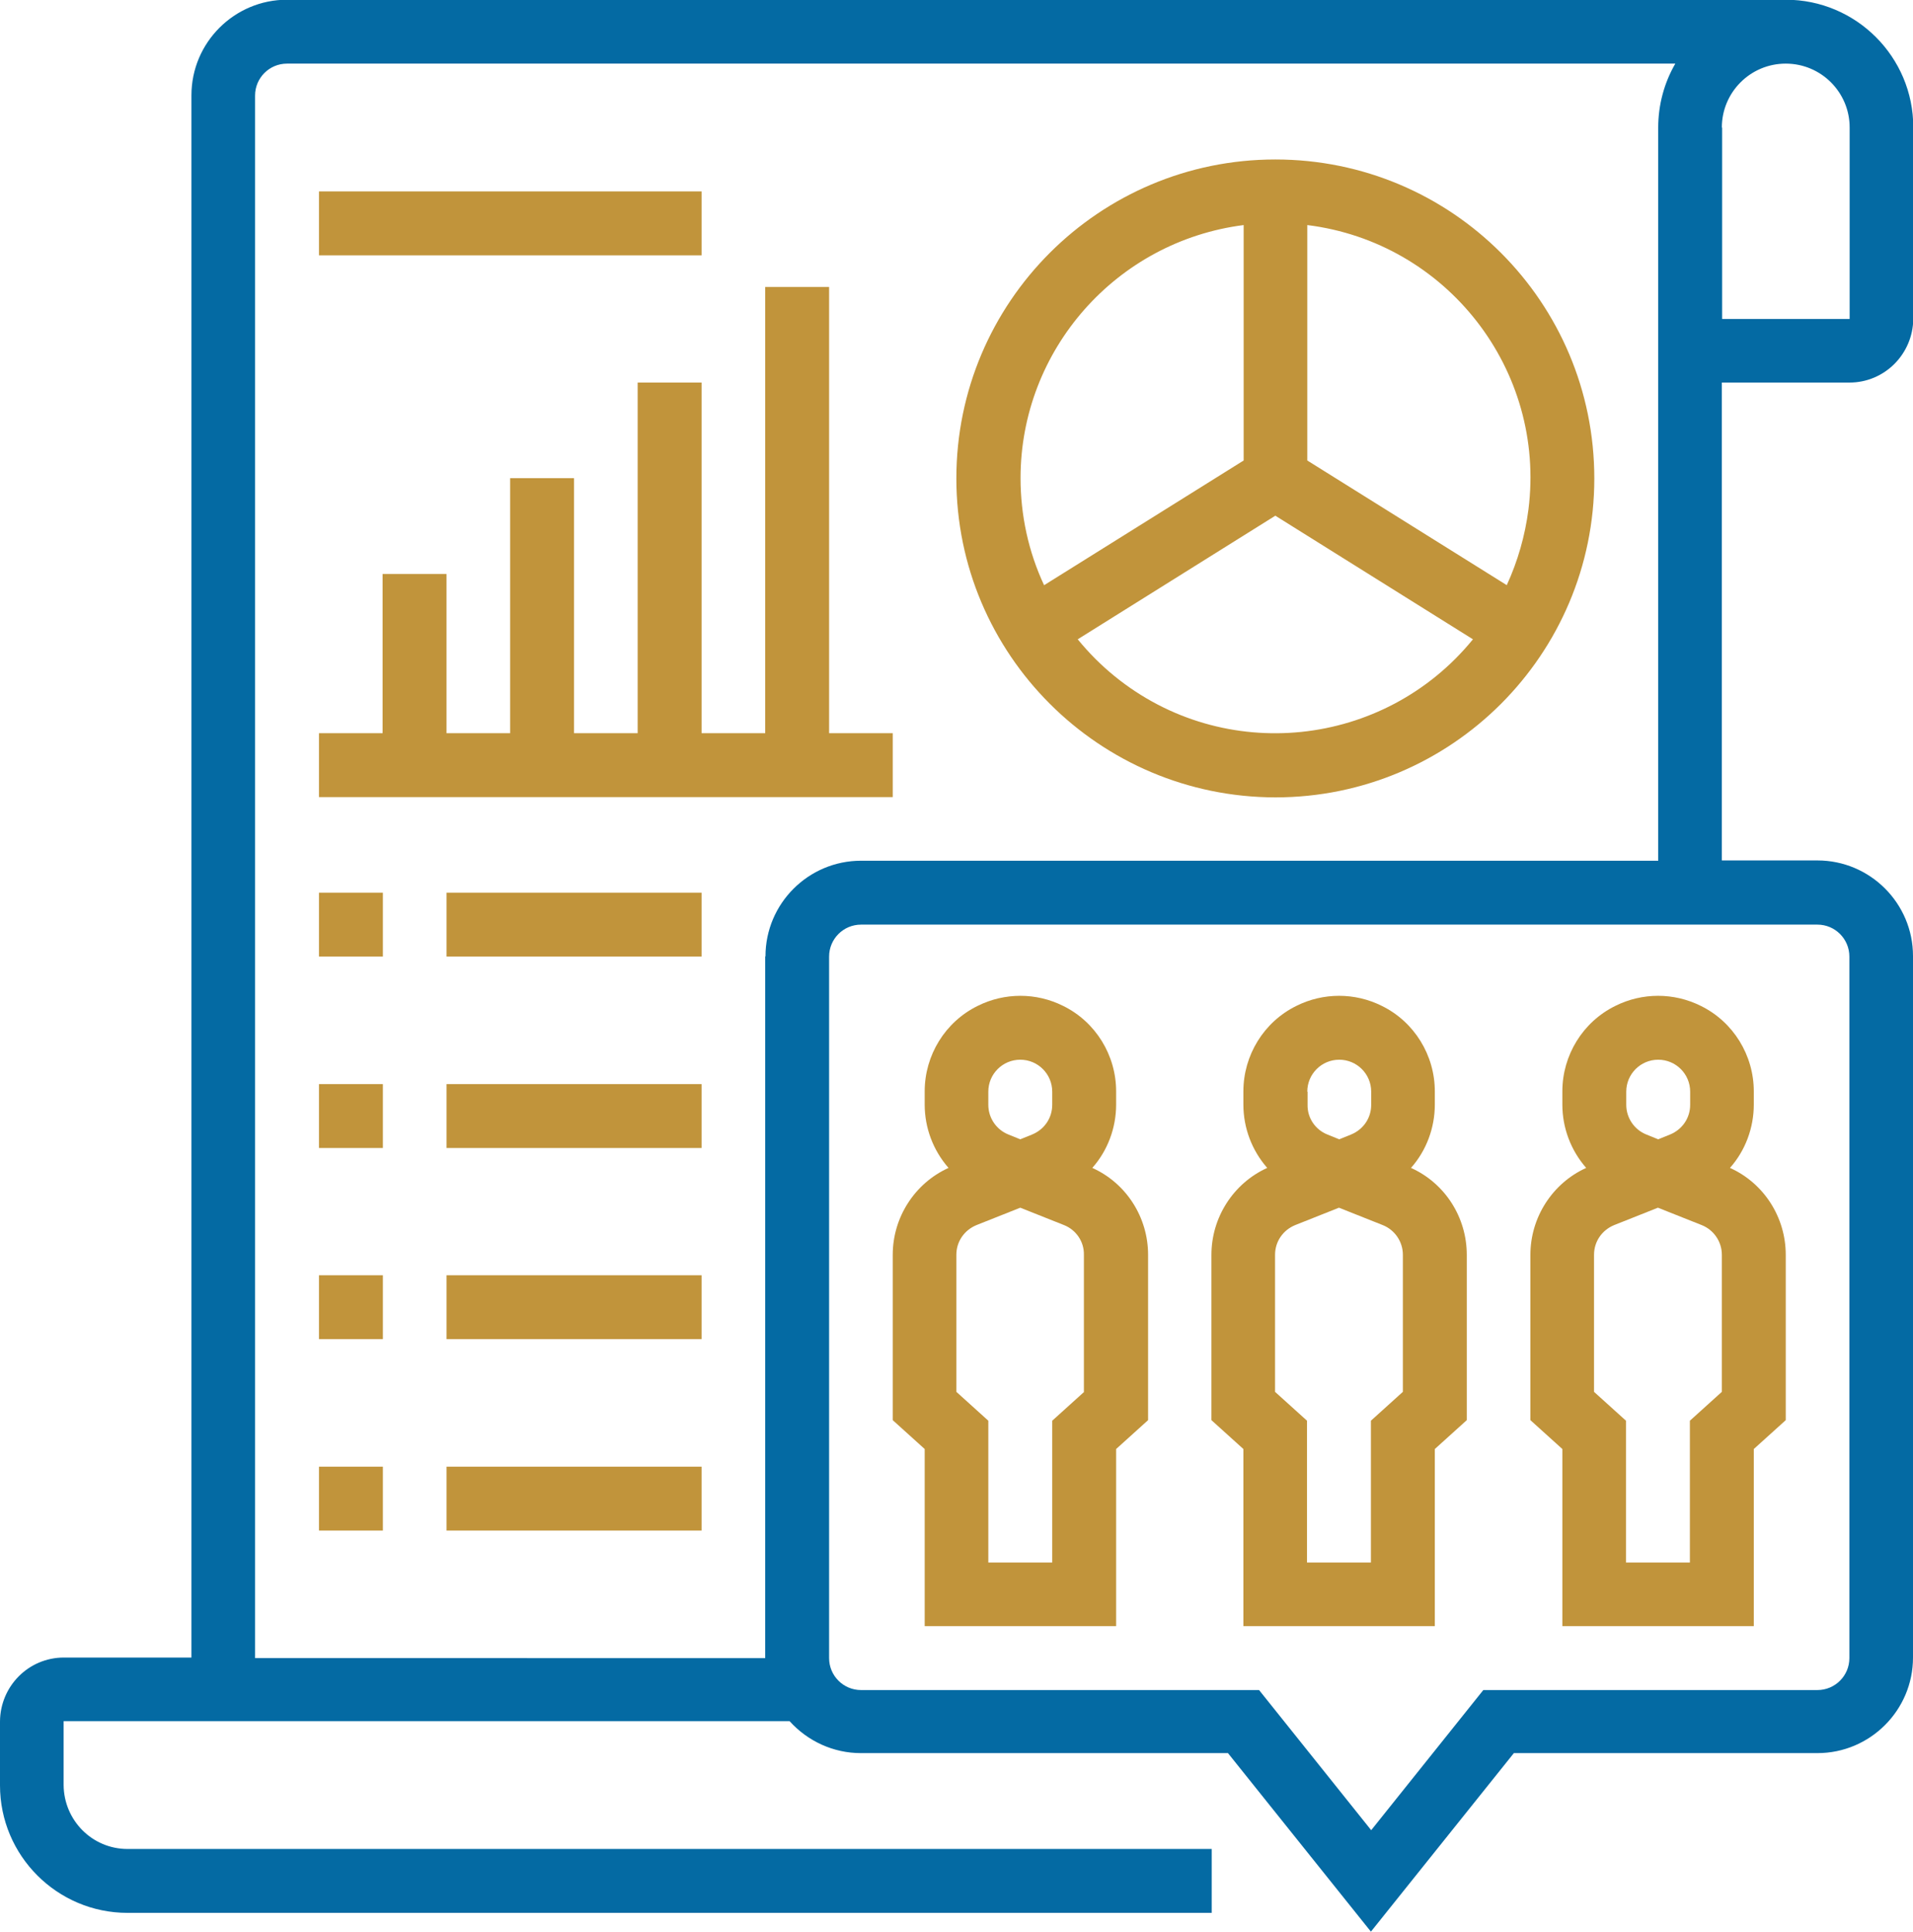 <?xml version="1.0" encoding="UTF-8"?><svg id="Layer_2" xmlns="http://www.w3.org/2000/svg" viewBox="0 0 68.25 68.94"><g id="Layer_1-2"><path d="M65.98,13.65c1.26,0,2.27-1.02,2.28-2.28v-6.83c0-2.51-2.04-4.55-4.55-4.55H10.24c-1.88,0-3.41,1.53-3.41,3.41v55.74H2.28c-1.26,0-2.27,1.02-2.28,2.28v2.28c0,2.51,2.04,4.55,4.55,4.55h38.68v-2.28H4.55c-1.26,0-2.27-1.02-2.28-2.28v-2.28h25.9c.65.72,1.57,1.14,2.54,1.14h13.1l5.1,6.37,5.1-6.37h10.83c1.88,0,3.41-1.53,3.41-3.41v-25.03c0-1.88-1.53-3.41-3.41-3.41h-3.41V13.65h4.55ZM61.43,4.55c0-1.26,1.02-2.28,2.28-2.28s2.28,1.02,2.28,2.28v6.83h-4.55v-6.83ZM27.3,34.13v25.03H9.1V3.41c0-.63.51-1.14,1.14-1.14h49.53c-.4.69-.61,1.48-.61,2.28v26.16h-28.44c-1.88,0-3.41,1.53-3.41,3.41ZM64.84,32.99c.63,0,1.14.51,1.14,1.14v25.03c0,.63-.51,1.14-1.14,1.14h-11.92l-4,5-4-5h-14.2c-.63,0-1.14-.51-1.14-1.14v-25.03c0-.63.51-1.14,1.14-1.14h34.13Z" style="fill:#046aa3;"/><path d="M38.97,41.67c.55-.62.85-1.43.85-2.26v-.47c0-1.29-.73-2.48-1.89-3.05-.96-.48-2.09-.48-3.05,0-1.16.57-1.89,1.76-1.89,3.05v.47c0,.83.3,1.63.85,2.26-1.21.55-1.99,1.77-1.99,3.1v5.9l1.14,1.03v6.32h6.83v-6.32l1.14-1.03v-5.9c0-1.33-.77-2.55-1.99-3.1ZM35.26,38.95c0-.63.51-1.14,1.14-1.14s1.14.51,1.14,1.14v.47c0,.47-.28.88-.72,1.06l-.42.17-.42-.17c-.43-.17-.72-.59-.72-1.06v-.47ZM38.68,49.66l-1.14,1.03v5.06h-2.28v-5.06l-1.14-1.03v-4.89c0-.47.28-.88.72-1.06l1.56-.62,1.56.62c.43.17.72.59.71,1.06v4.89Z" style="fill:#c1943b;"/><path d="M50.34,41.67c.55-.62.85-1.43.85-2.26v-.47c0-1.29-.73-2.48-1.89-3.05-.96-.48-2.09-.48-3.05,0-1.16.57-1.89,1.76-1.89,3.05v.47c0,.83.3,1.63.85,2.26-1.21.55-1.99,1.77-1.99,3.1v5.9l1.14,1.03v6.32h6.83v-6.32l1.14-1.03v-5.9c0-1.33-.77-2.55-1.99-3.1ZM46.64,38.95c0-.63.51-1.14,1.14-1.14s1.14.51,1.14,1.14v.47c0,.47-.28.88-.72,1.06l-.42.17-.42-.17c-.43-.17-.72-.59-.71-1.06v-.47ZM50.05,49.66l-1.14,1.03v5.06h-2.28v-5.06l-1.14-1.03v-4.89c0-.47.28-.88.72-1.06l1.56-.62,1.56.62c.43.17.72.59.72,1.06v4.89Z" style="fill:#c1943b;"/><path d="M61.72,41.67c.55-.62.85-1.43.85-2.26v-.47c0-1.29-.73-2.48-1.89-3.05-.96-.48-2.09-.48-3.05,0-1.16.57-1.89,1.76-1.89,3.05v.47c0,.83.3,1.63.85,2.26-1.21.55-1.99,1.77-1.99,3.1v5.9l1.14,1.03v6.32h6.83v-6.32l1.14-1.03v-5.9c0-1.33-.77-2.55-1.99-3.1ZM58.02,38.95c0-.63.51-1.14,1.14-1.14s1.14.51,1.14,1.14v.47c0,.47-.28.88-.72,1.06l-.42.17-.42-.17c-.43-.17-.72-.59-.72-1.06v-.47ZM61.43,49.66l-1.14,1.03v5.06h-2.28v-5.06l-1.14-1.03v-4.89c0-.47.28-.88.72-1.06l1.56-.62,1.56.62c.43.17.72.59.72,1.06v4.89Z" style="fill:#c1943b;"/><path d="M45.5,5.69c-6.28,0-11.38,5.09-11.38,11.38,0,6.28,5.1,11.37,11.38,11.38,6.28,0,11.38-5.09,11.38-11.38s-5.09-11.38-11.38-11.38ZM37.25,20.88c-.56-1.2-.84-2.5-.84-3.82,0-4.58,3.42-8.45,7.96-9.03v8.4l-7.12,4.45ZM39.77,24.13c-.48-.39-.92-.83-1.32-1.32l7.05-4.41,7.05,4.41c-3.17,3.89-8.89,4.48-12.78,1.32ZM53.76,20.88l-7.12-4.45v-8.4c4.98.62,8.52,5.17,7.89,10.15-.12.93-.38,1.84-.77,2.69Z" style="fill:#c1943b;"/><polygon points="31.85 26.16 29.58 26.16 29.58 10.24 27.3 10.24 27.3 26.16 25.03 26.16 25.03 13.65 22.75 13.65 22.75 26.16 20.48 26.16 20.48 17.06 18.2 17.06 18.2 26.16 15.93 26.16 15.93 20.48 13.65 20.48 13.65 26.16 11.38 26.16 11.38 28.44 31.85 28.44 31.85 26.16" style="fill:#c1943b;"/><rect x="11.38" y="6.83" width="13.65" height="2.28" style="fill:#c1943b;"/><rect x="11.38" y="31.85" width="2.28" height="2.28" style="fill:#c1943b;"/><rect x="15.93" y="31.85" width="9.1" height="2.28" style="fill:#c1943b;"/><rect x="11.38" y="38.68" width="2.28" height="2.28" style="fill:#c1943b;"/><rect x="15.93" y="38.68" width="9.1" height="2.28" style="fill:#c1943b;"/><rect x="11.38" y="45.5" width="2.28" height="2.28" style="fill:#c1943b;"/><rect x="15.93" y="45.5" width="9.1" height="2.28" style="fill:#c1943b;"/><rect x="11.38" y="52.33" width="2.28" height="2.28" style="fill:#c1943b;"/><rect x="15.93" y="52.33" width="9.1" height="2.28" style="fill:#c1943b;"/></g></svg>